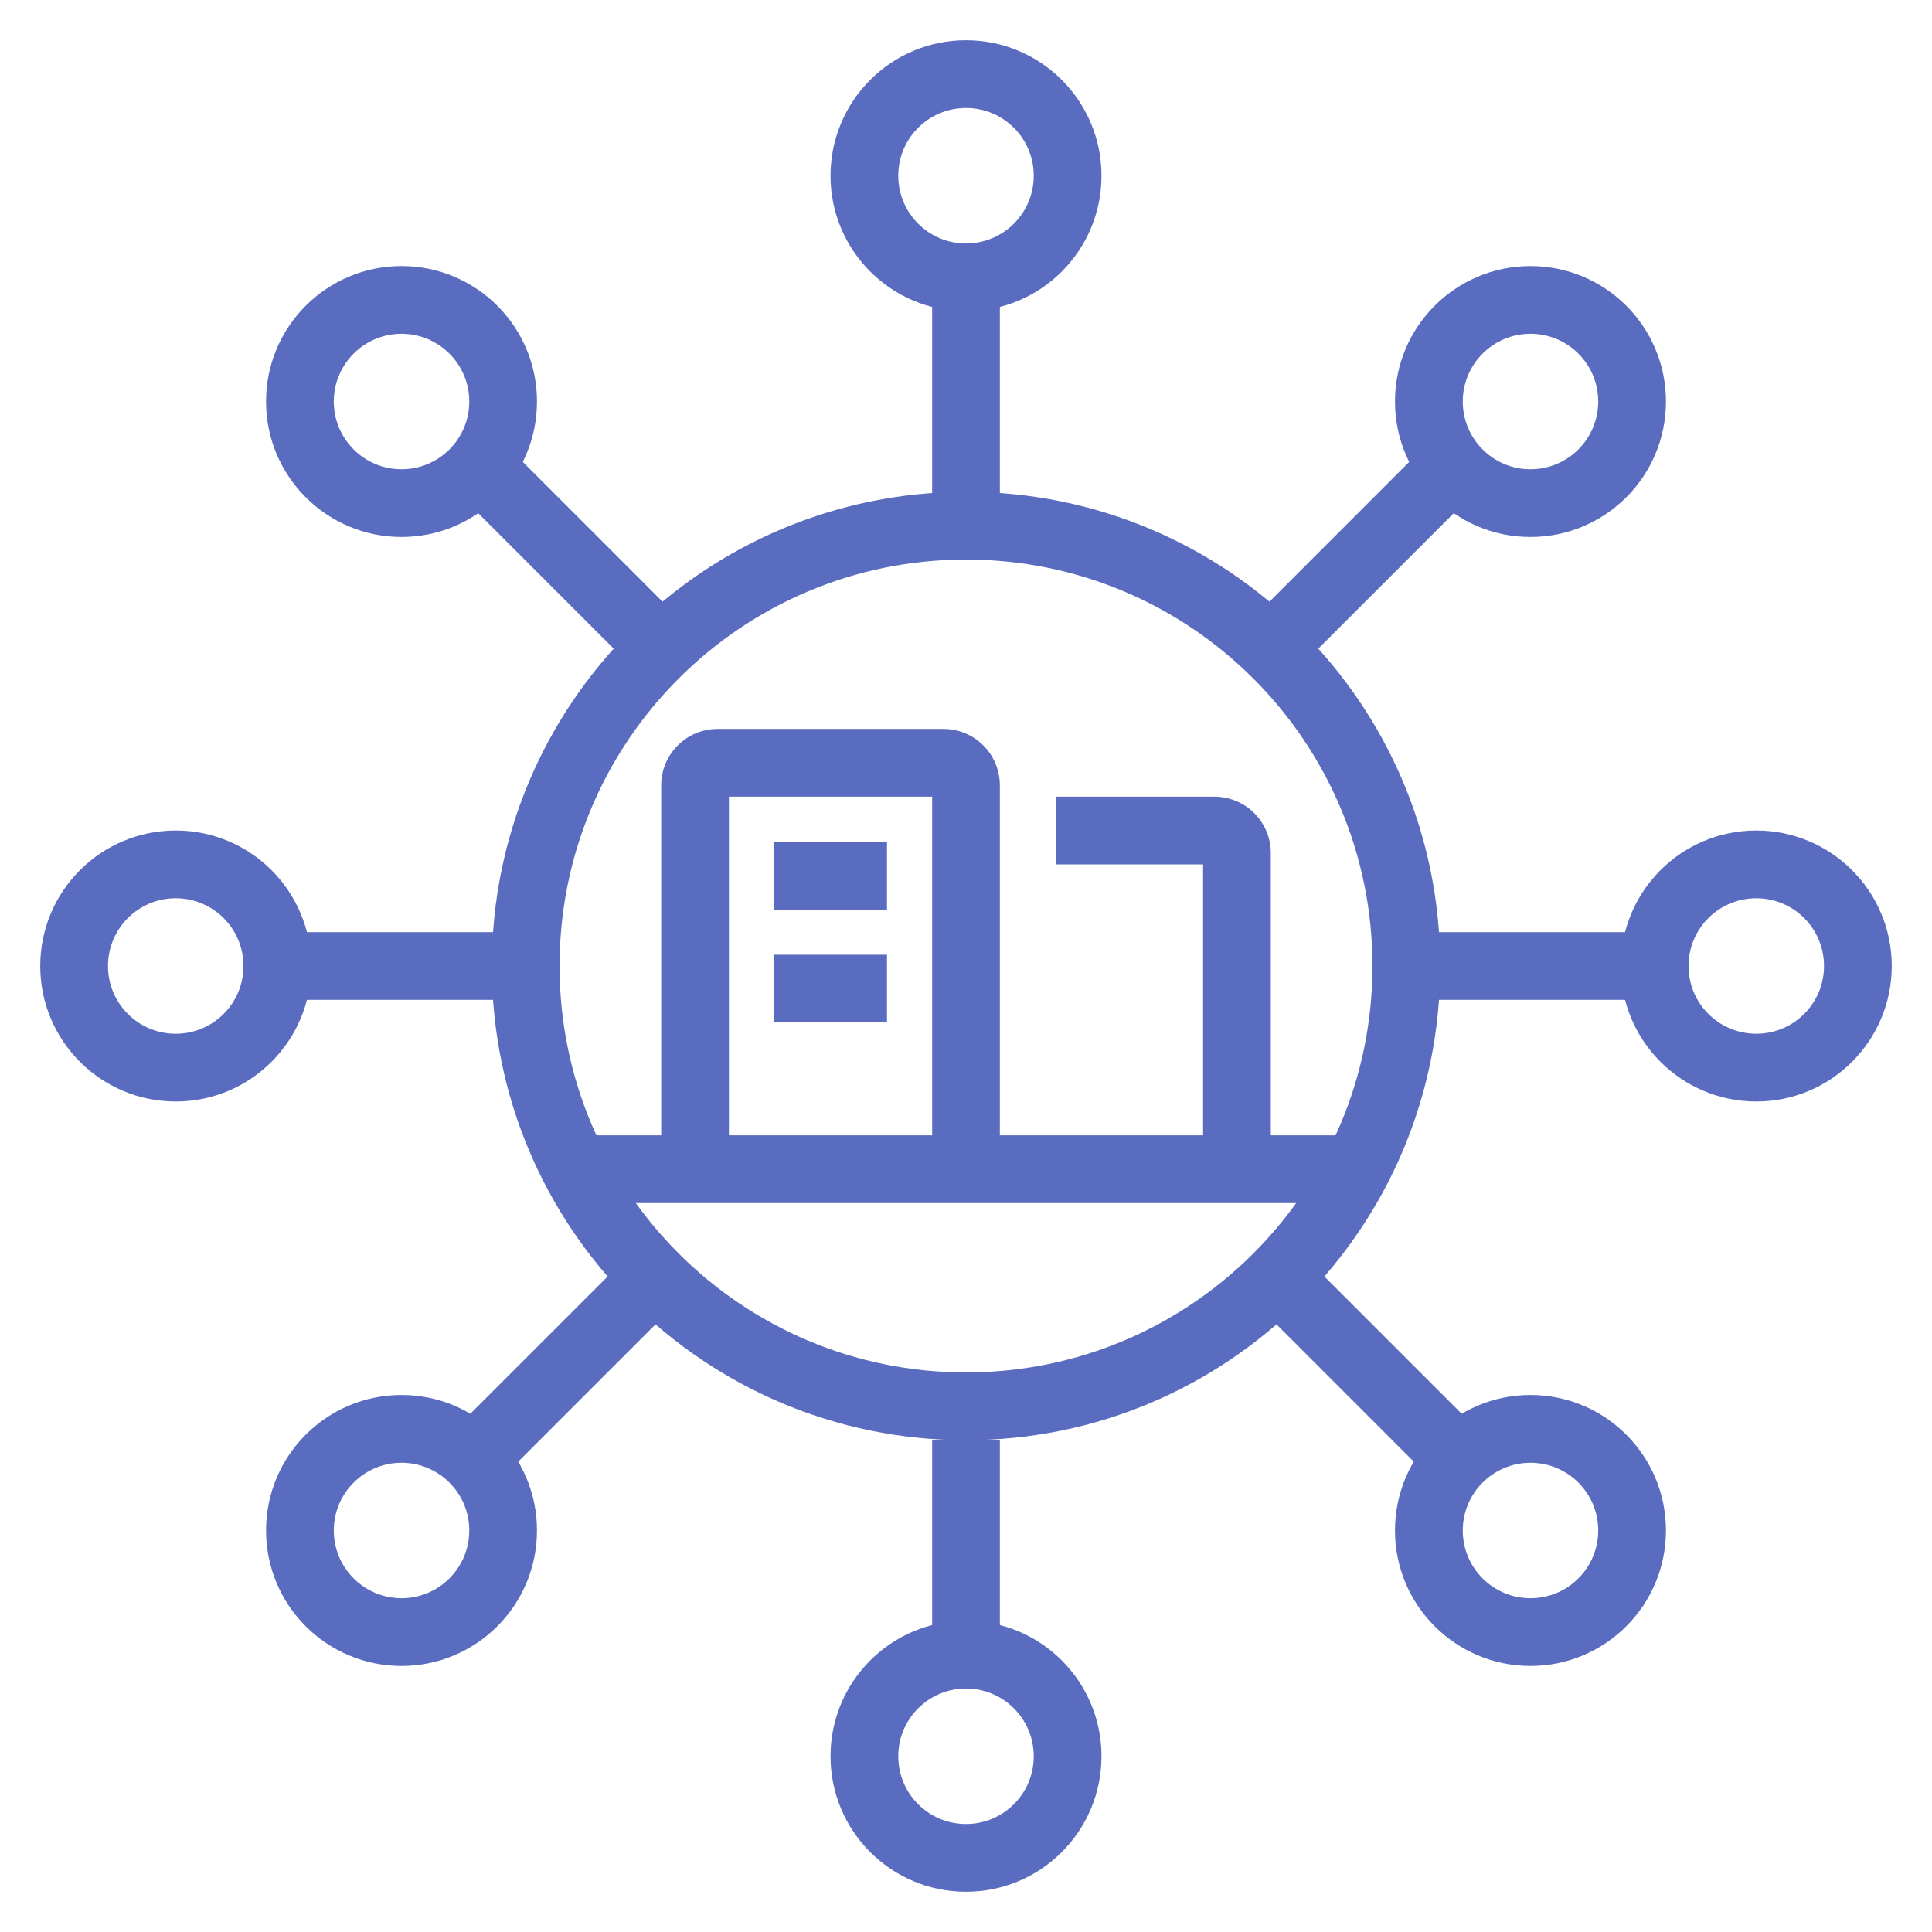<?xml version="1.0" encoding="UTF-8"?> <svg xmlns="http://www.w3.org/2000/svg" width="48" height="48" viewBox="0 0 48 48" fill="none"><g id="icon 22"><g id="Vector"><path fill-rule="evenodd" clip-rule="evenodd" d="M24 34.098C29.577 34.098 34.098 29.577 34.098 24C34.098 18.423 29.577 13.902 24 13.902C18.423 13.902 13.902 18.423 13.902 24C13.902 29.577 18.423 34.098 24 34.098ZM24 35.781C30.506 35.781 35.781 30.506 35.781 24C35.781 17.494 30.506 12.22 24 12.22C17.494 12.22 12.22 17.494 12.22 24C12.22 30.506 17.494 35.781 24 35.781Z" fill="#5A6CC0"></path><path fill-rule="evenodd" clip-rule="evenodd" d="M23.159 13.061L23.159 7.171L24.841 7.171L24.841 13.061L23.159 13.061Z" fill="#5A6CC0"></path><path fill-rule="evenodd" clip-rule="evenodd" d="M23.159 41.671L23.159 35.781L24.841 35.781L24.841 41.671L23.159 41.671Z" fill="#5A6CC0"></path><path fill-rule="evenodd" clip-rule="evenodd" d="M31.259 15.229L35.424 11.063L36.614 12.254L32.449 16.419L31.259 15.229Z" fill="#5A6CC0"></path><path fill-rule="evenodd" clip-rule="evenodd" d="M16.741 15.229L12.576 11.063L11.386 12.254L15.551 16.419L16.741 15.229Z" fill="#5A6CC0"></path><path fill-rule="evenodd" clip-rule="evenodd" d="M35.219 23.159L41.11 23.159L41.11 24.841L35.219 24.841L35.219 23.159Z" fill="#5A6CC0"></path><path fill-rule="evenodd" clip-rule="evenodd" d="M12.78 23.159L6.89 23.159L6.89 24.841L12.78 24.841L12.78 23.159Z" fill="#5A6CC0"></path><path fill-rule="evenodd" clip-rule="evenodd" d="M32.449 31.259L36.614 35.424L35.424 36.614L31.259 32.449L32.449 31.259Z" fill="#5A6CC0"></path><path fill-rule="evenodd" clip-rule="evenodd" d="M15.551 31.259L11.386 35.424L12.576 36.614L16.741 32.449L15.551 31.259Z" fill="#5A6CC0"></path><path fill-rule="evenodd" clip-rule="evenodd" d="M24 6.049C24.93 6.049 25.683 5.295 25.683 4.366C25.683 3.436 24.93 2.683 24 2.683C23.07 2.683 22.317 3.436 22.317 4.366C22.317 5.295 23.07 6.049 24 6.049ZM24 7.732C25.859 7.732 27.366 6.225 27.366 4.366C27.366 2.507 25.859 1 24 1C22.141 1 20.634 2.507 20.634 4.366C20.634 6.225 22.141 7.732 24 7.732Z" fill="#5A6CC0"></path><path fill-rule="evenodd" clip-rule="evenodd" d="M24 45.317C24.93 45.317 25.683 44.564 25.683 43.634C25.683 42.705 24.93 41.951 24 41.951C23.07 41.951 22.317 42.705 22.317 43.634C22.317 44.564 23.07 45.317 24 45.317ZM24 47C25.859 47 27.366 45.493 27.366 43.634C27.366 41.775 25.859 40.268 24 40.268C22.141 40.268 20.634 41.775 20.634 43.634C20.634 45.493 22.141 47 24 47Z" fill="#5A6CC0"></path><path fill-rule="evenodd" clip-rule="evenodd" d="M38.024 11.659C38.954 11.659 39.707 10.905 39.707 9.976C39.707 9.046 38.954 8.293 38.024 8.293C37.095 8.293 36.342 9.046 36.342 9.976C36.342 10.905 37.095 11.659 38.024 11.659ZM38.024 13.341C39.883 13.341 41.39 11.835 41.39 9.976C41.39 8.117 39.883 6.61 38.024 6.61C36.166 6.61 34.658 8.117 34.658 9.976C34.658 11.835 36.166 13.341 38.024 13.341Z" fill="#5A6CC0"></path><path fill-rule="evenodd" clip-rule="evenodd" d="M9.976 11.659C9.046 11.659 8.293 10.905 8.293 9.976C8.293 9.046 9.046 8.293 9.976 8.293C10.905 8.293 11.659 9.046 11.659 9.976C11.659 10.905 10.905 11.659 9.976 11.659ZM9.976 13.341C8.117 13.341 6.61 11.835 6.61 9.976C6.61 8.117 8.117 6.61 9.976 6.61C11.835 6.61 13.341 8.117 13.341 9.976C13.341 11.835 11.835 13.341 9.976 13.341Z" fill="#5A6CC0"></path><path fill-rule="evenodd" clip-rule="evenodd" d="M43.634 25.683C44.564 25.683 45.317 24.93 45.317 24C45.317 23.07 44.564 22.317 43.634 22.317C42.705 22.317 41.951 23.07 41.951 24C41.951 24.93 42.705 25.683 43.634 25.683ZM43.634 27.366C45.493 27.366 47 25.859 47 24C47 22.141 45.493 20.634 43.634 20.634C41.775 20.634 40.268 22.141 40.268 24C40.268 25.859 41.775 27.366 43.634 27.366Z" fill="#5A6CC0"></path><path fill-rule="evenodd" clip-rule="evenodd" d="M4.366 25.683C3.436 25.683 2.683 24.93 2.683 24C2.683 23.07 3.436 22.317 4.366 22.317C5.295 22.317 6.049 23.07 6.049 24C6.049 24.93 5.295 25.683 4.366 25.683ZM4.366 27.366C2.507 27.366 1 25.859 1 24C1 22.141 2.507 20.634 4.366 20.634C6.225 20.634 7.732 22.141 7.732 24C7.732 25.859 6.225 27.366 4.366 27.366Z" fill="#5A6CC0"></path><path fill-rule="evenodd" clip-rule="evenodd" d="M38.024 39.707C38.954 39.707 39.707 38.954 39.707 38.024C39.707 37.095 38.954 36.342 38.024 36.342C37.095 36.342 36.342 37.095 36.342 38.024C36.342 38.954 37.095 39.707 38.024 39.707ZM38.024 41.39C39.883 41.39 41.39 39.883 41.39 38.024C41.39 36.166 39.883 34.658 38.024 34.658C36.166 34.658 34.658 36.166 34.658 38.024C34.658 39.883 36.166 41.39 38.024 41.39Z" fill="#5A6CC0"></path><path fill-rule="evenodd" clip-rule="evenodd" d="M9.976 39.707C9.046 39.707 8.293 38.954 8.293 38.024C8.293 37.095 9.046 36.342 9.976 36.342C10.905 36.342 11.659 37.095 11.659 38.024C11.659 38.954 10.905 39.707 9.976 39.707ZM9.976 41.39C8.117 41.39 6.61 39.883 6.61 38.024C6.61 36.166 8.117 34.658 9.976 34.658C11.835 34.658 13.341 36.166 13.341 38.024C13.341 39.883 11.835 41.39 9.976 41.39Z" fill="#5A6CC0"></path><path fill-rule="evenodd" clip-rule="evenodd" d="M33.537 29.89L13.902 29.89V28.207L33.537 28.207V29.89Z" fill="#5A6CC0"></path><path fill-rule="evenodd" clip-rule="evenodd" d="M18.11 19.793V29.049H16.427V19.512C16.427 18.738 17.055 18.11 17.829 18.11H23.439C24.214 18.11 24.841 18.738 24.841 19.512V29.049H23.159V19.793H18.11Z" fill="#5A6CC0"></path><path fill-rule="evenodd" clip-rule="evenodd" d="M29.89 21.476H26.244V19.793H30.171C30.945 19.793 31.573 20.421 31.573 21.195V29.049H29.89V21.476Z" fill="#5A6CC0"></path><path fill-rule="evenodd" clip-rule="evenodd" d="M19.232 20.915H22.037V22.598H19.232V20.915Z" fill="#5A6CC0"></path><path fill-rule="evenodd" clip-rule="evenodd" d="M19.232 23.72H22.037V25.402H19.232V23.72Z" fill="#5A6CC0"></path></g></g></svg> 